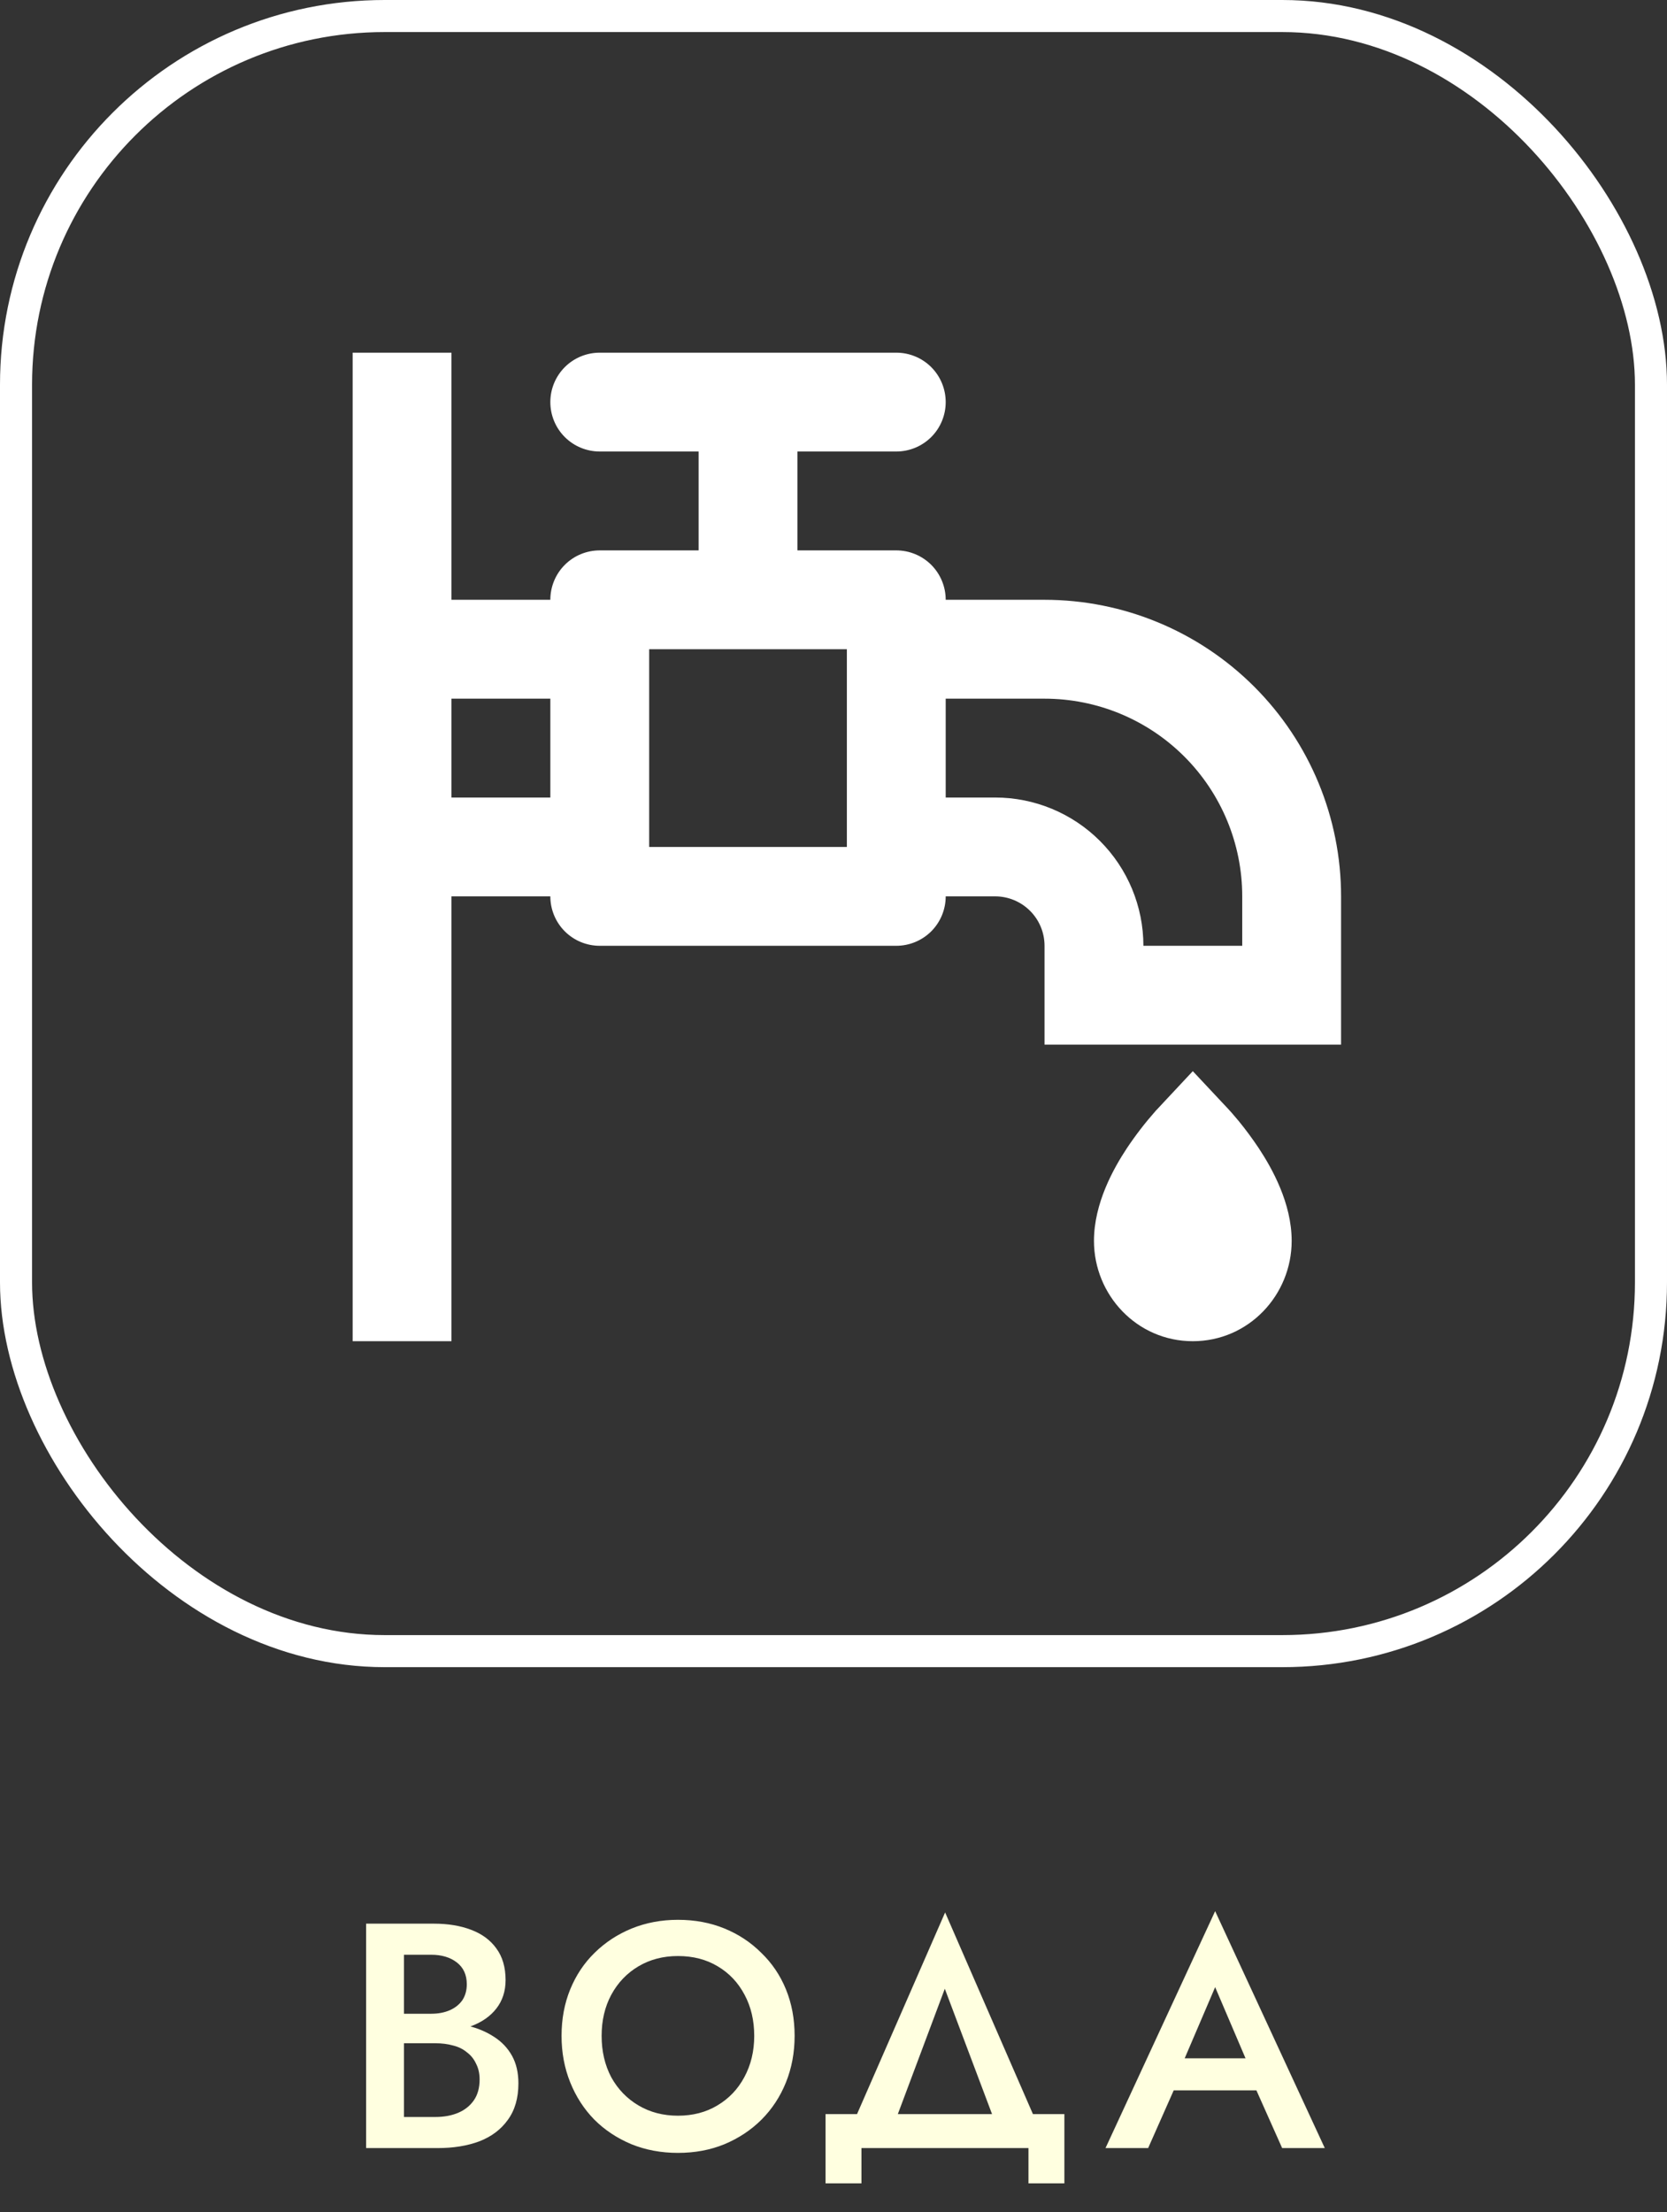 <?xml version="1.0" encoding="UTF-8"?> <svg xmlns="http://www.w3.org/2000/svg" width="52" height="69" viewBox="0 0 52 69" fill="none"><rect x="0" y="0" width="52" height="69" fill="#333333" stroke="none"/><path d="M12.321 63.39V62.81H13.451C13.671 62.81 13.864 62.773 14.031 62.7C14.197 62.627 14.327 62.523 14.421 62.39C14.514 62.25 14.561 62.083 14.561 61.89C14.561 61.597 14.457 61.37 14.251 61.21C14.044 61.05 13.777 60.97 13.451 60.97H12.601V66.03H13.581C13.847 66.03 14.084 65.987 14.291 65.9C14.497 65.813 14.661 65.683 14.781 65.51C14.901 65.337 14.961 65.12 14.961 64.86C14.961 64.673 14.924 64.51 14.851 64.37C14.784 64.223 14.687 64.103 14.561 64.01C14.441 63.91 14.297 63.84 14.131 63.8C13.964 63.753 13.781 63.73 13.581 63.73H12.321V63.08H13.651C13.991 63.08 14.311 63.117 14.611 63.19C14.911 63.263 15.177 63.377 15.411 63.53C15.651 63.683 15.837 63.88 15.971 64.12C16.104 64.36 16.171 64.647 16.171 64.98C16.171 65.44 16.061 65.82 15.841 66.12C15.627 66.42 15.331 66.643 14.951 66.79C14.577 66.93 14.144 67 13.651 67H11.421V60H13.531C13.971 60 14.357 60.063 14.691 60.19C15.031 60.317 15.294 60.51 15.481 60.77C15.674 61.03 15.771 61.36 15.771 61.76C15.771 62.107 15.674 62.403 15.481 62.65C15.294 62.89 15.031 63.073 14.691 63.2C14.357 63.327 13.971 63.39 13.531 63.39H12.321ZM18.767 63.5C18.767 63.98 18.867 64.41 19.067 64.79C19.273 65.163 19.557 65.457 19.917 65.67C20.277 65.883 20.687 65.99 21.147 65.99C21.613 65.99 22.023 65.883 22.377 65.67C22.737 65.457 23.017 65.163 23.217 64.79C23.423 64.41 23.527 63.98 23.527 63.5C23.527 63.02 23.427 62.593 23.227 62.22C23.027 61.84 22.747 61.543 22.387 61.33C22.033 61.117 21.62 61.01 21.147 61.01C20.687 61.01 20.277 61.117 19.917 61.33C19.557 61.543 19.273 61.84 19.067 62.22C18.867 62.593 18.767 63.02 18.767 63.5ZM17.517 63.5C17.517 62.973 17.607 62.49 17.787 62.05C17.967 61.61 18.22 61.23 18.547 60.91C18.88 60.583 19.267 60.33 19.707 60.15C20.153 59.97 20.633 59.88 21.147 59.88C21.673 59.88 22.157 59.97 22.597 60.15C23.037 60.33 23.42 60.583 23.747 60.91C24.08 61.23 24.337 61.61 24.517 62.05C24.697 62.49 24.787 62.973 24.787 63.5C24.787 64.02 24.697 64.503 24.517 64.95C24.337 65.397 24.083 65.783 23.757 66.11C23.43 66.437 23.043 66.693 22.597 66.88C22.157 67.06 21.673 67.15 21.147 67.15C20.627 67.15 20.143 67.06 19.697 66.88C19.25 66.693 18.863 66.437 18.537 66.11C18.217 65.783 17.967 65.397 17.787 64.95C17.607 64.503 17.517 64.02 17.517 63.5ZM29.472 62.03L27.722 66.7H26.402L29.482 59.65L32.552 66.7H31.232L29.472 62.03ZM32.082 67H26.872V68.1H25.752V65.94H33.202V68.1H32.082V67ZM36.075 65.2L36.295 64.2H39.545L39.775 65.2H36.075ZM37.905 61.98L36.805 64.55L36.785 64.81L35.815 67H34.485L37.905 59.61L41.325 67H39.995L39.045 64.87L39.015 64.58L37.905 61.98Z" fill="#FFFFE0"></path><path fill-rule="evenodd" clip-rule="evenodd" d="M11 11V41.833H14.083V27.958H17.167C17.167 28.367 17.329 28.759 17.618 29.049C17.907 29.338 18.299 29.5 18.708 29.5H27.958C28.367 29.5 28.759 29.338 29.049 29.049C29.338 28.759 29.5 28.367 29.5 27.958H31.042C31.451 27.958 31.843 28.121 32.132 28.41C32.421 28.699 32.583 29.091 32.583 29.5V32.583H41.833V27.958C41.833 25.505 40.859 23.152 39.124 21.418C37.389 19.683 35.037 18.708 32.583 18.708H29.5C29.5 18.299 29.338 17.907 29.049 17.618C28.759 17.329 28.367 17.167 27.958 17.167H24.875V14.083H27.958C28.367 14.083 28.759 13.921 29.049 13.632C29.338 13.343 29.5 12.95 29.5 12.542C29.5 12.133 29.338 11.741 29.049 11.451C28.759 11.162 28.367 11 27.958 11H18.708C18.299 11 17.907 11.162 17.618 11.451C17.329 11.741 17.167 12.133 17.167 12.542C17.167 12.95 17.329 13.343 17.618 13.632C17.907 13.921 18.299 14.083 18.708 14.083H21.792V17.167H18.708C18.299 17.167 17.907 17.329 17.618 17.618C17.329 17.907 17.167 18.299 17.167 18.708H14.083V11H11ZM17.167 21.792H14.083V24.875H17.167V21.792ZM29.5 21.792V24.875H31.042C32.268 24.875 33.445 25.362 34.312 26.23C35.179 27.097 35.667 28.273 35.667 29.5H38.75V27.958C38.75 26.323 38.1 24.754 36.944 23.598C35.787 22.441 34.219 21.792 32.583 21.792H29.5ZM26.417 20.25H20.25V26.417H26.417V20.25Z" fill="white"></path><path d="M37.208 33.41L38.334 34.612L38.335 34.615L38.338 34.618L38.346 34.624L38.366 34.648L38.409 34.695L38.431 34.72L38.641 34.967C38.863 35.239 39.072 35.522 39.267 35.815C39.68 36.442 40.292 37.528 40.292 38.704C40.292 40.389 38.955 41.833 37.208 41.833C35.462 41.833 34.125 40.389 34.125 38.704C34.125 37.528 34.737 36.442 35.15 35.816C35.423 35.407 35.724 35.016 36.05 34.648L36.072 34.624L36.078 34.618L36.081 34.615L37.208 33.41Z" fill="white"></path><rect x="0.5" y="0.5" width="51" height="51" rx="11.5" stroke="white"></rect></svg> 